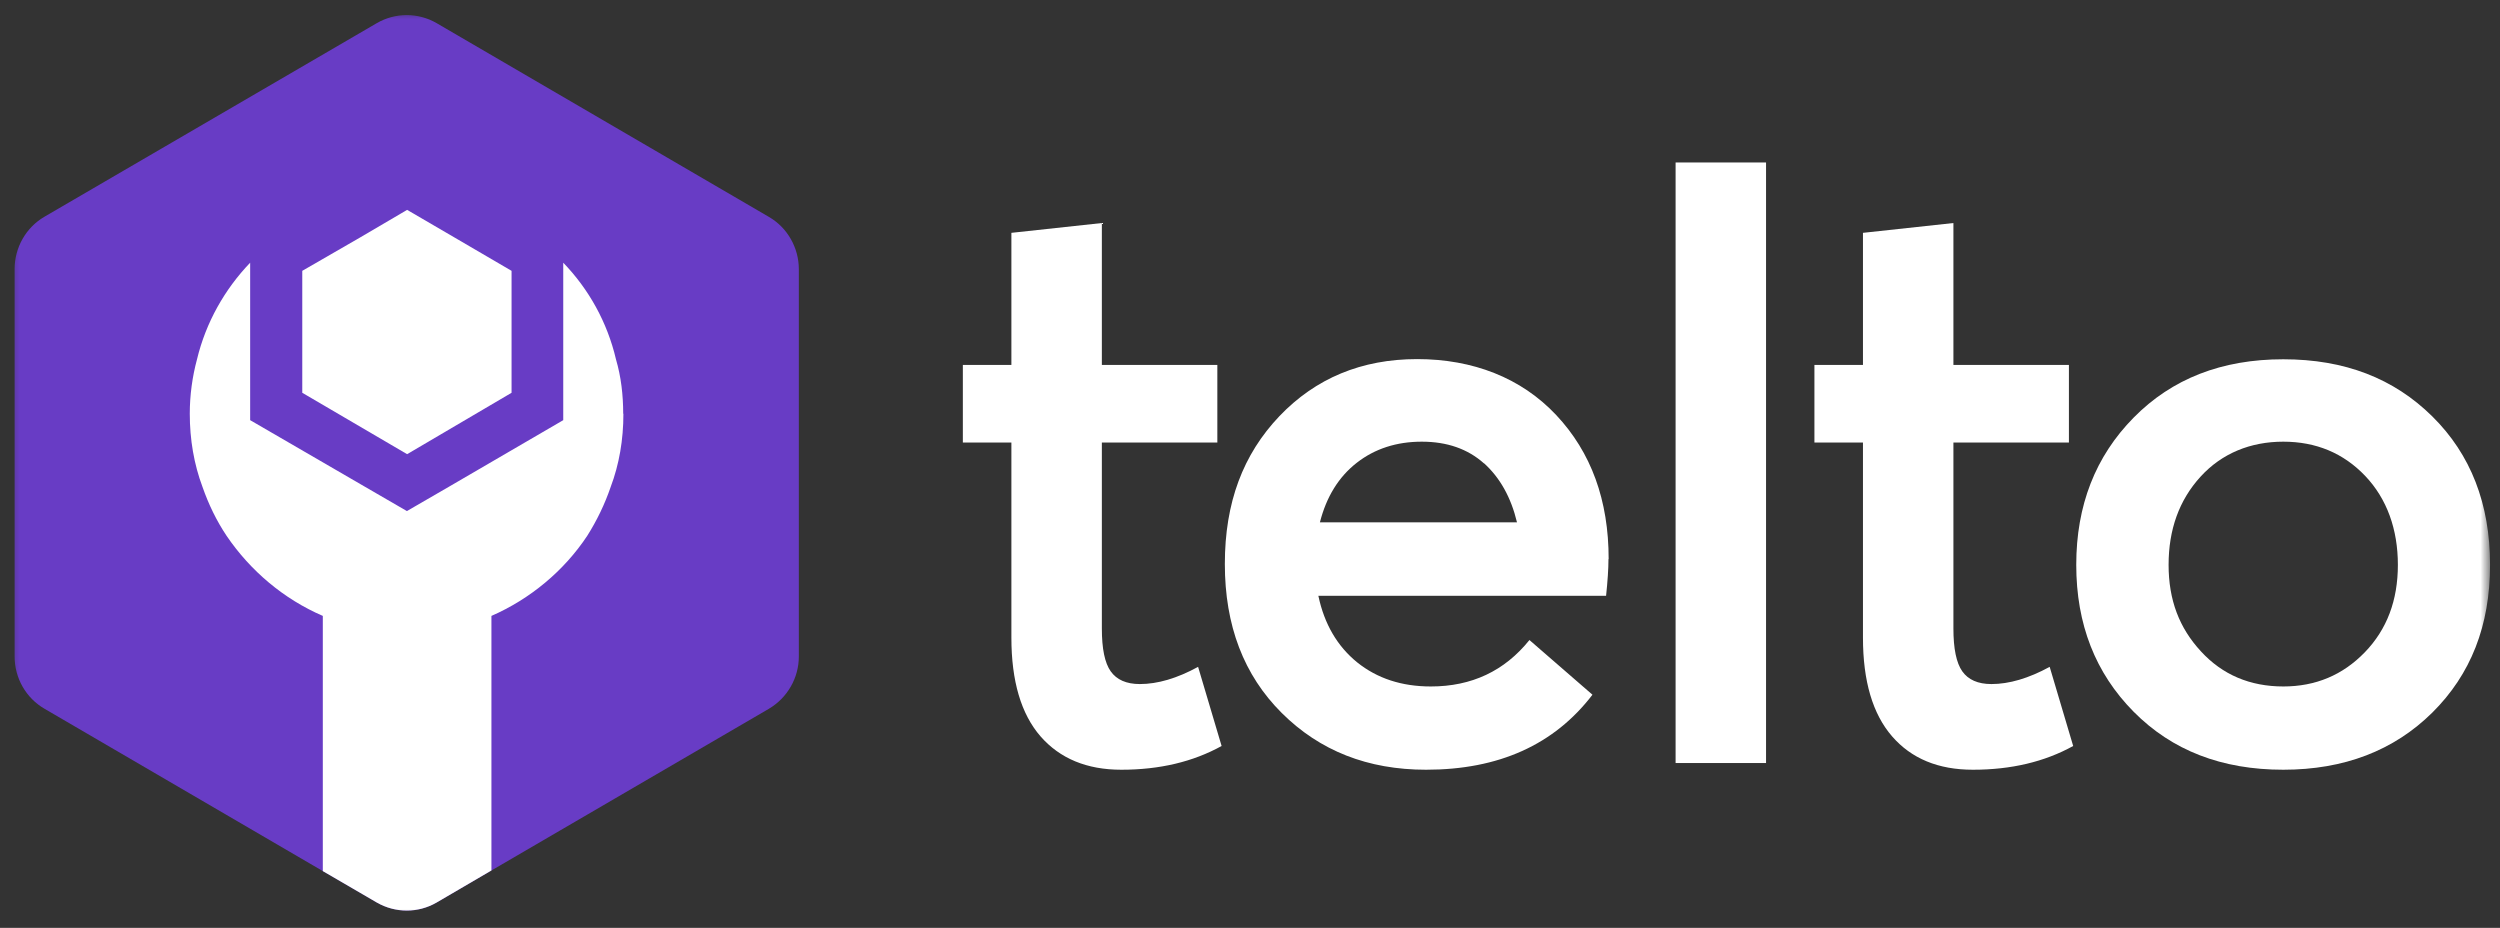 <svg xmlns="http://www.w3.org/2000/svg" width="194" height="72" viewBox="0 0 194 72" fill="none"><rect x="0" y="0" width="194" height="72" fill="#333333" stroke="none"/><g clip-path="url(#clip0_3038_6840)"><mask id="mask0_3038_6840" style="mask-type:luminance" maskUnits="userSpaceOnUse" x="0" y="0" width="194" height="72"><path d="M193.226 0.714H0.5V71.714H193.226V0.714Z" fill="white"></path></mask><g mask="url(#mask0_3038_6840)"><path d="M87.011 59.731C84.341 59.731 82.252 58.864 80.745 57.142C79.238 55.406 78.484 52.856 78.484 49.479V34.341H74.717V28.32H78.484V18.068L85.504 17.307V28.32H94.466V34.341H85.504V48.772C85.504 50.333 85.728 51.441 86.191 52.095C86.654 52.749 87.407 53.083 88.452 53.083C89.826 53.083 91.334 52.643 92.972 51.748L94.797 57.889C92.576 59.117 89.985 59.731 87.024 59.731H87.011Z" fill="white"></path><path d="M124.817 43.392C124.817 44.152 124.751 45.1 124.632 46.235H102.305C102.768 48.424 103.772 50.146 105.319 51.401C106.866 52.643 108.769 53.27 111.03 53.27C114.202 53.27 116.754 52.069 118.684 49.666L123.575 53.911C120.601 57.795 116.304 59.731 110.66 59.731C106.139 59.731 102.411 58.263 99.463 55.326C96.515 52.389 95.048 48.544 95.048 43.765C95.048 38.986 96.462 35.262 99.278 32.298C102.094 29.348 105.663 27.866 109.972 27.866C114.282 27.866 118.036 29.308 120.759 32.205C123.482 35.102 124.831 38.826 124.831 43.378L124.817 43.392ZM115.154 35.956C113.898 34.834 112.286 34.274 110.329 34.274C108.373 34.274 106.681 34.821 105.28 35.916C103.878 37.011 102.926 38.559 102.424 40.535H117.719C117.256 38.599 116.397 37.064 115.154 35.943V35.956Z" fill="white"></path><path d="M130.026 59.224V12.608H137.045V59.211H130.026V59.224Z" fill="white"></path><path d="M153.093 59.731C150.409 59.731 148.321 58.864 146.827 57.142C145.32 55.406 144.566 52.856 144.566 49.479V34.341H140.799V28.32H144.566V18.068L151.585 17.307V28.32H160.548V34.341H151.585V48.772C151.585 50.333 151.811 51.441 152.273 52.095C152.735 52.749 153.491 53.083 154.533 53.083C155.908 53.083 157.415 52.643 159.055 51.748L160.879 57.889C158.658 59.117 156.068 59.731 153.106 59.731H153.093Z" fill="white"></path><path d="M177.18 59.731C172.406 59.731 168.548 58.236 165.573 55.233C162.599 52.229 161.117 48.438 161.117 43.832C161.117 39.227 162.599 35.422 165.573 32.405C168.548 29.388 172.406 27.88 177.18 27.88C181.951 27.88 185.759 29.362 188.746 32.312C191.733 35.262 193.227 39.107 193.227 43.832C193.227 48.558 191.733 52.336 188.746 55.299C185.759 58.25 181.898 59.731 177.18 59.731ZM177.18 53.27C179.691 53.27 181.793 52.389 183.512 50.614C185.229 48.838 186.075 46.582 186.075 43.832C186.075 41.082 185.229 38.706 183.539 36.931C181.845 35.155 179.717 34.274 177.18 34.274C174.641 34.274 172.406 35.182 170.756 36.997C169.102 38.813 168.283 41.096 168.283 43.832C168.283 46.569 169.115 48.732 170.794 50.547C172.459 52.362 174.601 53.27 177.192 53.27H177.18Z" fill="white"></path><path d="M61.989 20.867V50.947C61.989 52.607 61.101 54.151 59.671 54.998L38.137 67.548L33.879 70.038C32.449 70.868 30.69 70.868 29.244 70.038L25.052 67.597L3.452 54.998C2.021 54.168 1.134 52.624 1.134 50.947V20.867C1.134 19.207 2.021 17.647 3.452 16.817L29.244 1.794C30.674 0.964 32.449 0.964 33.879 1.794L59.671 16.834C61.101 17.663 61.989 19.224 61.989 20.884V20.867Z" fill="#683CC5"></path><path d="M48.376 32.106C48.376 34.131 48.047 36.04 47.39 37.783C46.93 39.128 46.321 40.39 45.565 41.585C43.773 44.291 41.143 46.482 38.135 47.794V67.548L33.878 70.038C32.447 70.868 30.688 70.868 29.242 70.038L25.05 67.597V47.794C22.009 46.482 19.428 44.291 17.587 41.585C16.798 40.406 16.19 39.145 15.713 37.783C15.055 36.024 14.727 34.115 14.727 32.106C14.727 30.662 14.924 29.234 15.286 27.89C15.976 25.018 17.439 22.445 19.412 20.386V32.604L28.338 37.783L31.576 39.659L34.815 37.783L43.708 32.604V20.386C45.68 22.428 47.127 25.001 47.801 27.89C48.196 29.234 48.36 30.662 48.36 32.106H48.376Z" fill="white"></path><path d="M39.697 21.017V30.48L31.593 35.244L23.456 30.48V21.017L27.944 18.428L31.593 16.286L35.21 18.395L39.697 21.017Z" fill="white"></path></g></g><defs><clipPath id="clip0_3038_6840"><rect width="193" height="71" fill="white" transform="translate(0.5 0.714)"></rect></clipPath></defs></svg>